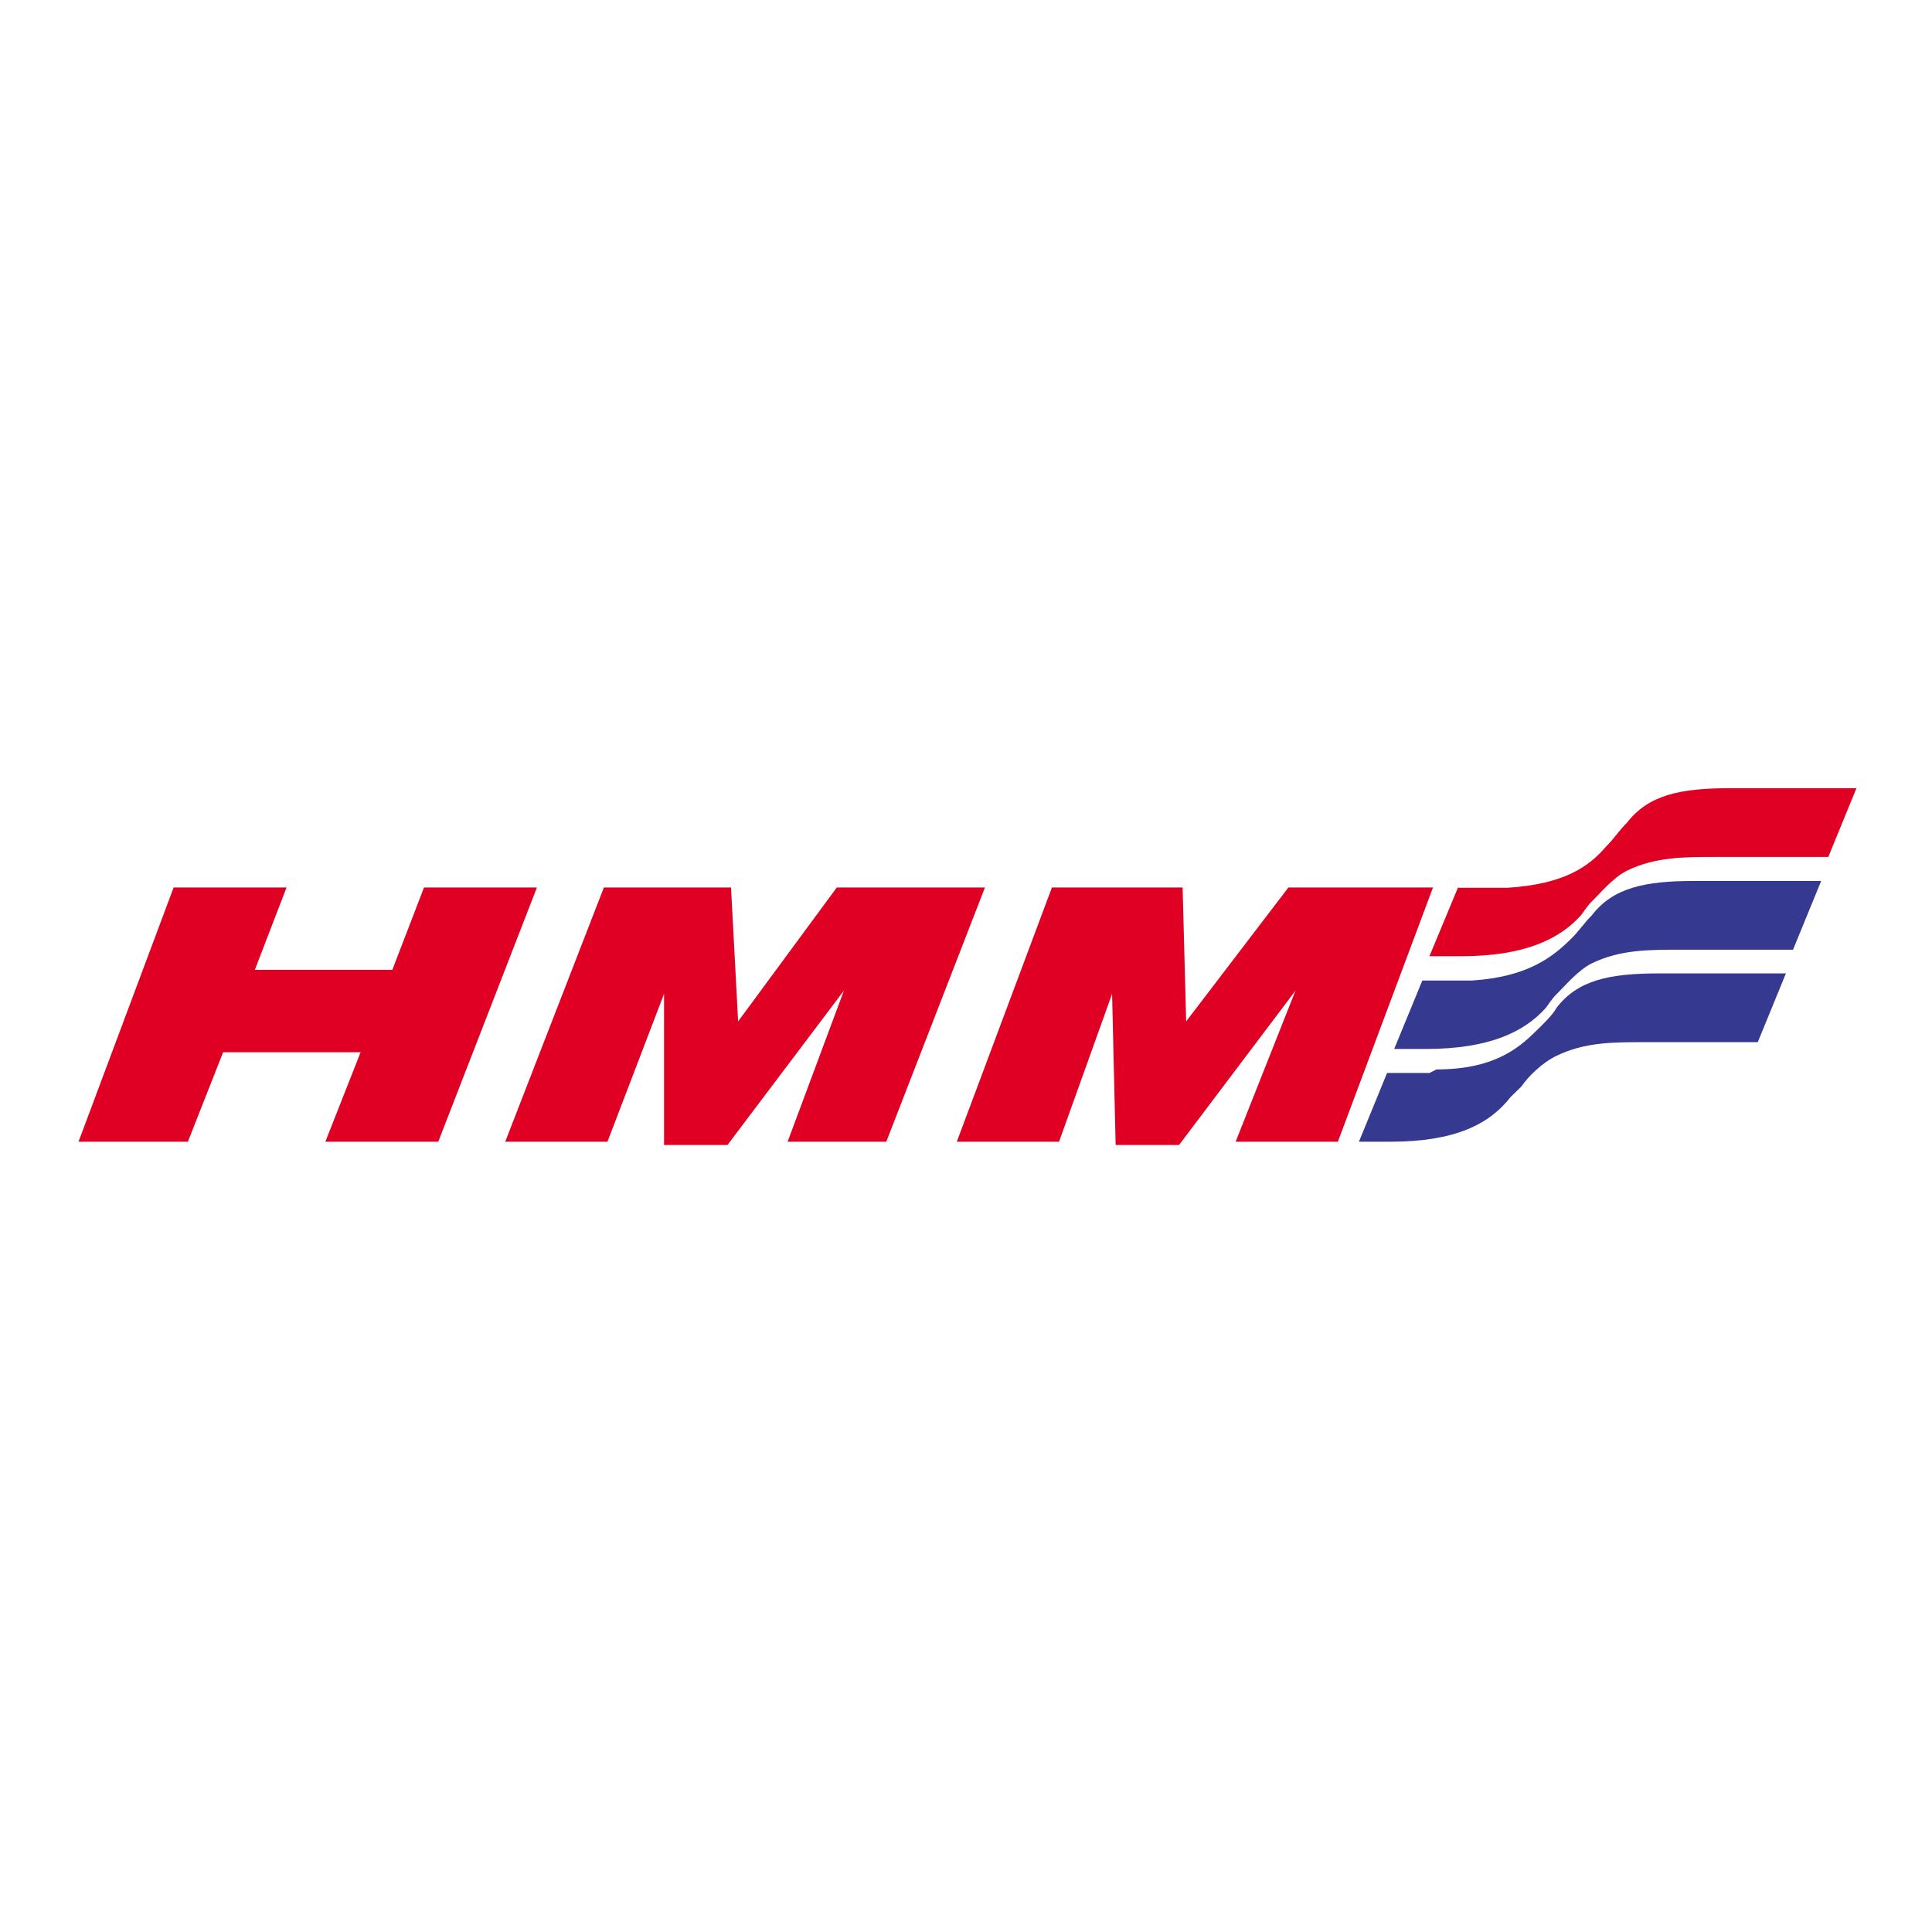 <?xml version="1.0" encoding="utf-8"?>
<!-- Generator: Adobe Illustrator 19.2.1, SVG Export Plug-In . SVG Version: 6.00 Build 0)  -->
<svg version="1.1" id="layer" xmlns="http://www.w3.org/2000/svg" xmlns:xlink="http://www.w3.org/1999/xlink" x="0px" y="0px"
	 viewBox="0 0 652 652" style="enable-background:new 0 0 652 652;" xml:space="preserve">
<style type="text/css">
	.st0{fill:#DF0023;}
	.st1{fill:#353A90;}
</style>
<g>
	<g>
		<polygon class="st0" points="249.1,344.7 282.4,299.5 332.4,299.5 299.1,385.3 265.8,385.3 284.8,334.3 245.5,386.4 224.1,386.4 
			224.1,335.4 205,385.3 170.5,385.3 203.8,299.5 246.7,299.5 		"/>
		<polygon class="st0" points="400.3,344.7 434.8,299.5 483.6,299.5 451.5,385.3 417,385.3 437.2,334.3 397.9,386.4 376.5,386.4 
			375.3,335.4 357.4,385.3 322.9,385.3 355,299.5 399.1,299.5 		"/>
		<polygon class="st0" points="143.1,299.5 132.4,327.3 86,327.3 96.7,299.5 58.6,299.5 26.5,385.3 63.4,385.3 75.3,355.1 
			121.7,355.1 109.8,385.3 147.9,385.3 181.2,299.5 		"/>
		<path class="st1" d="M458.6,385.3c10.7,0,10.7,0,10.7,0c21.5,0,33.3-5.8,40.5-15.1c0,0,2.4-2.3,3.6-3.5c2.4-3.5,7.1-8.1,11.9-10.4
			c9.5-4.6,19-4.6,29.8-4.6c38.1,0,38.1,0,38.1,0c9.5-23.2,9.5-23.2,9.5-23.2c-42.9,0-42.9,0-42.9,0c-16.7,0-27.4,2.3-34.5,11.6
			c-1.2,2.3-4.8,5.8-7.2,8.1c-5.9,5.8-14.3,12.7-33.3,12.7l-2.4,1.2c-14.3,0-14.3,0-14.3,0L458.6,385.3z"/>
		<path class="st1" d="M470.5,354c10.7,0,10.7,0,10.7,0c21.4,0,33.3-5.8,40.5-13.9c0,0,2.4-3.5,3.6-4.6c2.4-2.3,7.2-8.1,11.9-10.4
			c9.5-4.6,19-4.6,29.8-4.6c38.1,0,38.1,0,38.1,0c9.5-23.2,9.5-23.2,9.5-23.2c-42.9,0-42.9,0-42.9,0c-16.6,0-27.4,2.3-34.5,11.6
			c-2.4,2.3-4.7,5.8-7.2,8.1c-5.9,5.8-14.3,12.7-33.3,13.9c0,0-2.4,0-3.6,0c-13.1,0-13.1,0-13.1,0L470.5,354z"/>
		<path class="st0" d="M482.4,322.7c10.7,0,10.7,0,10.7,0c21.4,0,33.3-5.8,40.5-13.9c0,0,2.4-3.5,3.6-4.6c2.4-2.3,7.2-8.1,11.9-10.4
			c9.5-4.6,19.1-4.6,29.8-4.6c38.1,0,38.1,0,38.1,0c9.5-23.2,9.5-23.2,9.5-23.2c-42.8,0-42.8,0-42.8,0c-16.7,0-27.4,2.3-34.6,11.6
			c-2.4,2.3-4.7,5.8-7.1,8.1c-5.9,6.9-14.3,12.7-33.3,13.9c0,0-2.4,0-3.6,0c-13.1,0-13.1,0-13.1,0L482.4,322.7z"/>
	</g>
</g>
</svg>
